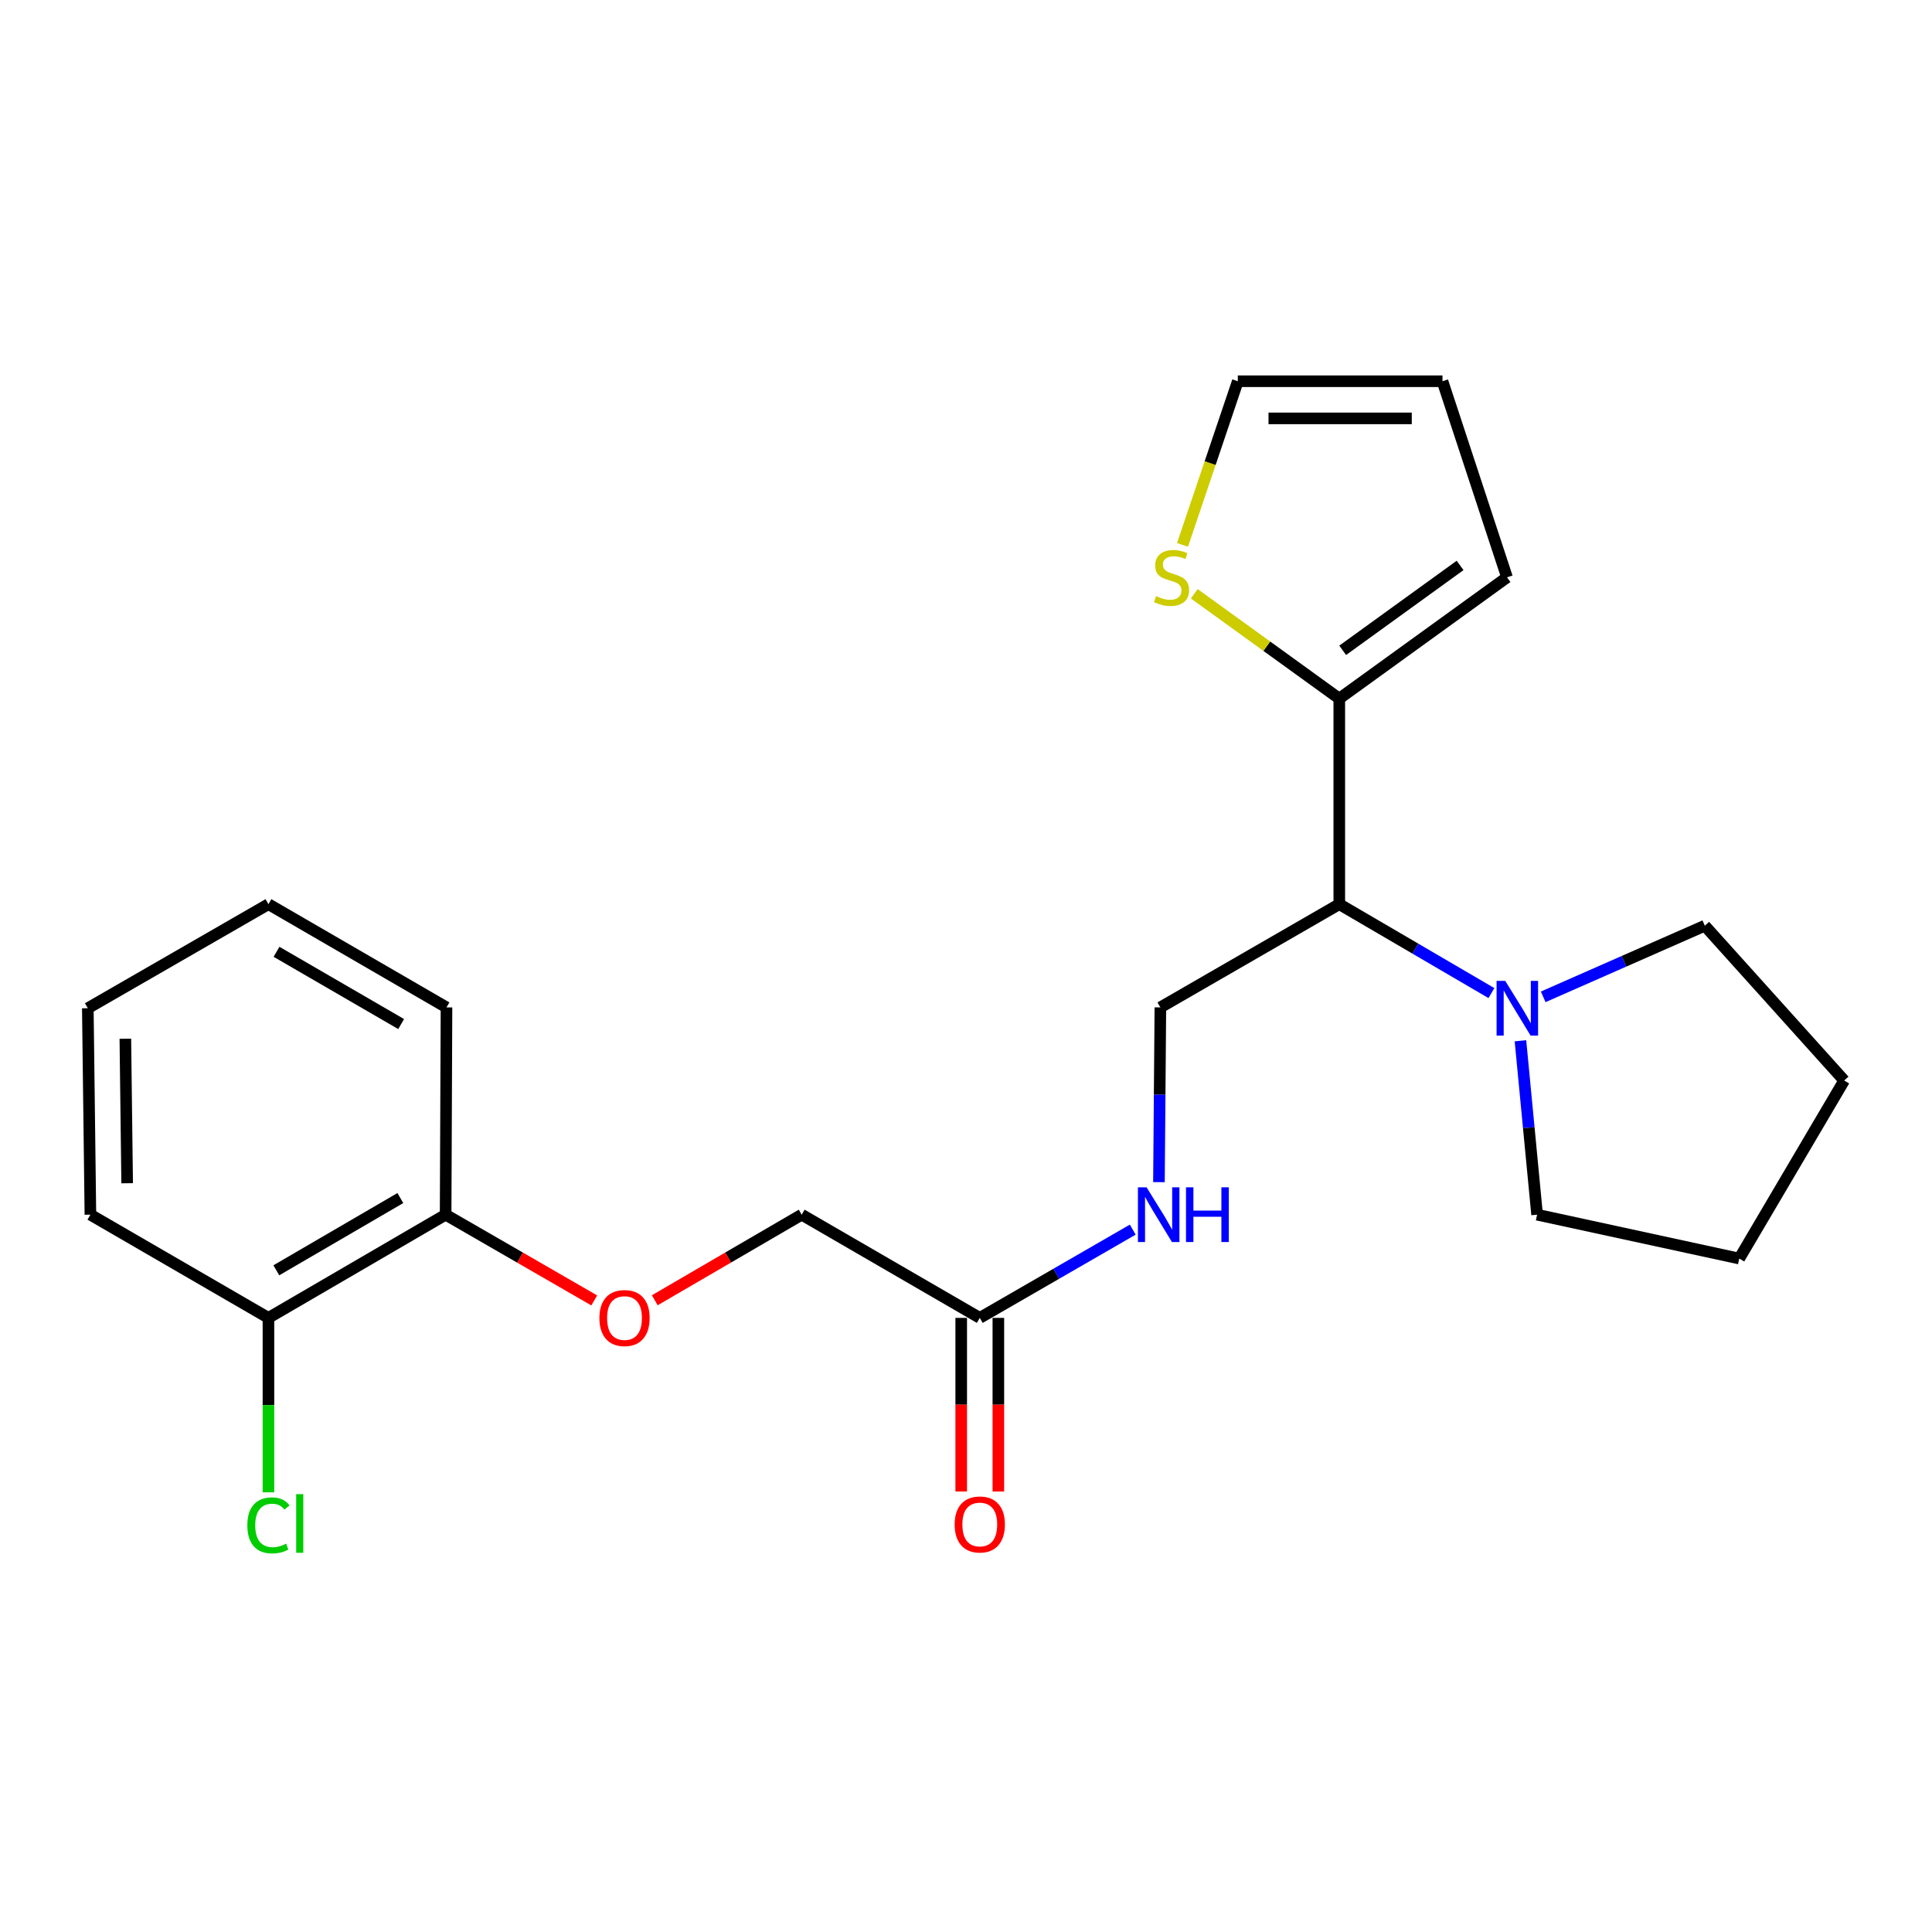 <?xml version='1.0' encoding='iso-8859-1'?>
<svg version='1.1' baseProfile='full'
              xmlns='http://www.w3.org/2000/svg'
                      xmlns:rdkit='http://www.rdkit.org/xml'
                      xmlns:xlink='http://www.w3.org/1999/xlink'
                  xml:space='preserve'
width='1000px' height='1000px' viewBox='0 0 1000 1000'>
<!-- END OF HEADER -->
<rect style='opacity:1.0;fill:#FFFFFF;stroke:none' width='1000' height='1000' x='0' y='0'> </rect>
<path class='bond-0' d='M 693.212,467.998 L 693.212,361.602' style='fill:none;fill-rule:evenodd;stroke:#000000;stroke-width:6px;stroke-linecap:butt;stroke-linejoin:miter;stroke-opacity:1' />
<path class='bond-1' d='M 693.212,467.998 L 732.586,491.01' style='fill:none;fill-rule:evenodd;stroke:#000000;stroke-width:6px;stroke-linecap:butt;stroke-linejoin:miter;stroke-opacity:1' />
<path class='bond-1' d='M 732.586,491.01 L 771.96,514.022' style='fill:none;fill-rule:evenodd;stroke:#0000FF;stroke-width:6px;stroke-linecap:butt;stroke-linejoin:miter;stroke-opacity:1' />
<path class='bond-3' d='M 693.212,467.998 L 600.607,521.432' style='fill:none;fill-rule:evenodd;stroke:#000000;stroke-width:6px;stroke-linecap:butt;stroke-linejoin:miter;stroke-opacity:1' />
<path class='bond-2' d='M 693.212,361.602 L 655.683,334.468' style='fill:none;fill-rule:evenodd;stroke:#000000;stroke-width:6px;stroke-linecap:butt;stroke-linejoin:miter;stroke-opacity:1' />
<path class='bond-2' d='M 655.683,334.468 L 618.155,307.334' style='fill:none;fill-rule:evenodd;stroke:#CCCC00;stroke-width:6px;stroke-linecap:butt;stroke-linejoin:miter;stroke-opacity:1' />
<path class='bond-6' d='M 693.212,361.602 L 780.028,298.832' style='fill:none;fill-rule:evenodd;stroke:#000000;stroke-width:6px;stroke-linecap:butt;stroke-linejoin:miter;stroke-opacity:1' />
<path class='bond-6' d='M 694.968,336.605 L 755.739,292.666' style='fill:none;fill-rule:evenodd;stroke:#000000;stroke-width:6px;stroke-linecap:butt;stroke-linejoin:miter;stroke-opacity:1' />
<path class='bond-15' d='M 786.982,538.702 L 791.292,583.709' style='fill:none;fill-rule:evenodd;stroke:#0000FF;stroke-width:6px;stroke-linecap:butt;stroke-linejoin:miter;stroke-opacity:1' />
<path class='bond-15' d='M 791.292,583.709 L 795.602,628.715' style='fill:none;fill-rule:evenodd;stroke:#000000;stroke-width:6px;stroke-linecap:butt;stroke-linejoin:miter;stroke-opacity:1' />
<path class='bond-16' d='M 798.759,515.964 L 840.583,497.552' style='fill:none;fill-rule:evenodd;stroke:#0000FF;stroke-width:6px;stroke-linecap:butt;stroke-linejoin:miter;stroke-opacity:1' />
<path class='bond-16' d='M 840.583,497.552 L 882.407,479.14' style='fill:none;fill-rule:evenodd;stroke:#000000;stroke-width:6px;stroke-linecap:butt;stroke-linejoin:miter;stroke-opacity:1' />
<path class='bond-8' d='M 612.071,282.034 L 626.379,239.681' style='fill:none;fill-rule:evenodd;stroke:#CCCC00;stroke-width:6px;stroke-linecap:butt;stroke-linejoin:miter;stroke-opacity:1' />
<path class='bond-8' d='M 626.379,239.681 L 640.687,197.329' style='fill:none;fill-rule:evenodd;stroke:#000000;stroke-width:6px;stroke-linecap:butt;stroke-linejoin:miter;stroke-opacity:1' />
<path class='bond-5' d='M 600.607,521.432 L 600.237,566.652' style='fill:none;fill-rule:evenodd;stroke:#000000;stroke-width:6px;stroke-linecap:butt;stroke-linejoin:miter;stroke-opacity:1' />
<path class='bond-5' d='M 600.237,566.652 L 599.868,611.872' style='fill:none;fill-rule:evenodd;stroke:#0000FF;stroke-width:6px;stroke-linecap:butt;stroke-linejoin:miter;stroke-opacity:1' />
<path class='bond-4' d='M 507.136,682.137 L 546.727,659.295' style='fill:none;fill-rule:evenodd;stroke:#000000;stroke-width:6px;stroke-linecap:butt;stroke-linejoin:miter;stroke-opacity:1' />
<path class='bond-4' d='M 546.727,659.295 L 586.318,636.453' style='fill:none;fill-rule:evenodd;stroke:#0000FF;stroke-width:6px;stroke-linecap:butt;stroke-linejoin:miter;stroke-opacity:1' />
<path class='bond-11' d='M 497.522,682.137 L 497.522,727.064' style='fill:none;fill-rule:evenodd;stroke:#000000;stroke-width:6px;stroke-linecap:butt;stroke-linejoin:miter;stroke-opacity:1' />
<path class='bond-11' d='M 497.522,727.064 L 497.522,771.991' style='fill:none;fill-rule:evenodd;stroke:#FF0000;stroke-width:6px;stroke-linecap:butt;stroke-linejoin:miter;stroke-opacity:1' />
<path class='bond-11' d='M 516.75,682.137 L 516.75,727.064' style='fill:none;fill-rule:evenodd;stroke:#000000;stroke-width:6px;stroke-linecap:butt;stroke-linejoin:miter;stroke-opacity:1' />
<path class='bond-11' d='M 516.75,727.064 L 516.75,771.991' style='fill:none;fill-rule:evenodd;stroke:#FF0000;stroke-width:6px;stroke-linecap:butt;stroke-linejoin:miter;stroke-opacity:1' />
<path class='bond-13' d='M 507.136,682.137 L 414.958,628.715' style='fill:none;fill-rule:evenodd;stroke:#000000;stroke-width:6px;stroke-linecap:butt;stroke-linejoin:miter;stroke-opacity:1' />
<path class='bond-10' d='M 780.028,298.832 L 746.624,197.329' style='fill:none;fill-rule:evenodd;stroke:#000000;stroke-width:6px;stroke-linecap:butt;stroke-linejoin:miter;stroke-opacity:1' />
<path class='bond-7' d='M 338.903,673.019 L 376.93,650.867' style='fill:none;fill-rule:evenodd;stroke:#FF0000;stroke-width:6px;stroke-linecap:butt;stroke-linejoin:miter;stroke-opacity:1' />
<path class='bond-7' d='M 376.93,650.867 L 414.958,628.715' style='fill:none;fill-rule:evenodd;stroke:#000000;stroke-width:6px;stroke-linecap:butt;stroke-linejoin:miter;stroke-opacity:1' />
<path class='bond-9' d='M 307.577,673.095 L 269.116,650.905' style='fill:none;fill-rule:evenodd;stroke:#FF0000;stroke-width:6px;stroke-linecap:butt;stroke-linejoin:miter;stroke-opacity:1' />
<path class='bond-9' d='M 269.116,650.905 L 230.655,628.715' style='fill:none;fill-rule:evenodd;stroke:#000000;stroke-width:6px;stroke-linecap:butt;stroke-linejoin:miter;stroke-opacity:1' />
<path class='bond-24' d='M 640.687,197.329 L 746.624,197.329' style='fill:none;fill-rule:evenodd;stroke:#000000;stroke-width:6px;stroke-linecap:butt;stroke-linejoin:miter;stroke-opacity:1' />
<path class='bond-24' d='M 656.577,216.557 L 730.733,216.557' style='fill:none;fill-rule:evenodd;stroke:#000000;stroke-width:6px;stroke-linecap:butt;stroke-linejoin:miter;stroke-opacity:1' />
<path class='bond-12' d='M 230.655,628.715 L 138.947,682.137' style='fill:none;fill-rule:evenodd;stroke:#000000;stroke-width:6px;stroke-linecap:butt;stroke-linejoin:miter;stroke-opacity:1' />
<path class='bond-12' d='M 207.22,620.113 L 143.024,657.509' style='fill:none;fill-rule:evenodd;stroke:#000000;stroke-width:6px;stroke-linecap:butt;stroke-linejoin:miter;stroke-opacity:1' />
<path class='bond-17' d='M 230.655,628.715 L 231.103,521.432' style='fill:none;fill-rule:evenodd;stroke:#000000;stroke-width:6px;stroke-linecap:butt;stroke-linejoin:miter;stroke-opacity:1' />
<path class='bond-14' d='M 138.947,682.137 L 138.947,727.281' style='fill:none;fill-rule:evenodd;stroke:#000000;stroke-width:6px;stroke-linecap:butt;stroke-linejoin:miter;stroke-opacity:1' />
<path class='bond-14' d='M 138.947,727.281 L 138.947,772.424' style='fill:none;fill-rule:evenodd;stroke:#00CC00;stroke-width:6px;stroke-linecap:butt;stroke-linejoin:miter;stroke-opacity:1' />
<path class='bond-18' d='M 138.947,682.137 L 46.79,628.715' style='fill:none;fill-rule:evenodd;stroke:#000000;stroke-width:6px;stroke-linecap:butt;stroke-linejoin:miter;stroke-opacity:1' />
<path class='bond-20' d='M 795.602,628.715 L 900.236,651.425' style='fill:none;fill-rule:evenodd;stroke:#000000;stroke-width:6px;stroke-linecap:butt;stroke-linejoin:miter;stroke-opacity:1' />
<path class='bond-19' d='M 882.407,479.14 L 954.545,559.269' style='fill:none;fill-rule:evenodd;stroke:#000000;stroke-width:6px;stroke-linecap:butt;stroke-linejoin:miter;stroke-opacity:1' />
<path class='bond-21' d='M 231.103,521.432 L 138.947,467.998' style='fill:none;fill-rule:evenodd;stroke:#000000;stroke-width:6px;stroke-linecap:butt;stroke-linejoin:miter;stroke-opacity:1' />
<path class='bond-21' d='M 207.635,530.051 L 143.125,492.648' style='fill:none;fill-rule:evenodd;stroke:#000000;stroke-width:6px;stroke-linecap:butt;stroke-linejoin:miter;stroke-opacity:1' />
<path class='bond-25' d='M 46.79,628.715 L 45.455,521.859' style='fill:none;fill-rule:evenodd;stroke:#000000;stroke-width:6px;stroke-linecap:butt;stroke-linejoin:miter;stroke-opacity:1' />
<path class='bond-25' d='M 65.816,612.446 L 64.882,537.647' style='fill:none;fill-rule:evenodd;stroke:#000000;stroke-width:6px;stroke-linecap:butt;stroke-linejoin:miter;stroke-opacity:1' />
<path class='bond-23' d='M 954.545,559.269 L 900.236,651.425' style='fill:none;fill-rule:evenodd;stroke:#000000;stroke-width:6px;stroke-linecap:butt;stroke-linejoin:miter;stroke-opacity:1' />
<path class='bond-22' d='M 138.947,467.998 L 45.455,521.859' style='fill:none;fill-rule:evenodd;stroke:#000000;stroke-width:6px;stroke-linecap:butt;stroke-linejoin:miter;stroke-opacity:1' />
<path  class='atom-2' d='M 779.109 507.699
L 788.389 522.699
Q 789.309 524.179, 790.789 526.859
Q 792.269 529.539, 792.349 529.699
L 792.349 507.699
L 796.109 507.699
L 796.109 536.019
L 792.229 536.019
L 782.269 519.619
Q 781.109 517.699, 779.869 515.499
Q 778.669 513.299, 778.309 512.619
L 778.309 536.019
L 774.629 536.019
L 774.629 507.699
L 779.109 507.699
' fill='#0000FF'/>
<path  class='atom-3' d='M 598.396 308.552
Q 598.716 308.672, 600.036 309.232
Q 601.356 309.792, 602.796 310.152
Q 604.276 310.472, 605.716 310.472
Q 608.396 310.472, 609.956 309.192
Q 611.516 307.872, 611.516 305.592
Q 611.516 304.032, 610.716 303.072
Q 609.956 302.112, 608.756 301.592
Q 607.556 301.072, 605.556 300.472
Q 603.036 299.712, 601.516 298.992
Q 600.036 298.272, 598.956 296.752
Q 597.916 295.232, 597.916 292.672
Q 597.916 289.112, 600.316 286.912
Q 602.756 284.712, 607.556 284.712
Q 610.836 284.712, 614.556 286.272
L 613.636 289.352
Q 610.236 287.952, 607.676 287.952
Q 604.916 287.952, 603.396 289.112
Q 601.876 290.232, 601.916 292.192
Q 601.916 293.712, 602.676 294.632
Q 603.476 295.552, 604.596 296.072
Q 605.756 296.592, 607.676 297.192
Q 610.236 297.992, 611.756 298.792
Q 613.276 299.592, 614.356 301.232
Q 615.476 302.832, 615.476 305.592
Q 615.476 309.512, 612.836 311.632
Q 610.236 313.712, 605.876 313.712
Q 603.356 313.712, 601.436 313.152
Q 599.556 312.632, 597.316 311.712
L 598.396 308.552
' fill='#CCCC00'/>
<path  class='atom-6' d='M 593.471 614.555
L 602.751 629.555
Q 603.671 631.035, 605.151 633.715
Q 606.631 636.395, 606.711 636.555
L 606.711 614.555
L 610.471 614.555
L 610.471 642.875
L 606.591 642.875
L 596.631 626.475
Q 595.471 624.555, 594.231 622.355
Q 593.031 620.155, 592.671 619.475
L 592.671 642.875
L 588.991 642.875
L 588.991 614.555
L 593.471 614.555
' fill='#0000FF'/>
<path  class='atom-6' d='M 613.871 614.555
L 617.711 614.555
L 617.711 626.595
L 632.191 626.595
L 632.191 614.555
L 636.031 614.555
L 636.031 642.875
L 632.191 642.875
L 632.191 629.795
L 617.711 629.795
L 617.711 642.875
L 613.871 642.875
L 613.871 614.555
' fill='#0000FF'/>
<path  class='atom-8' d='M 310.25 682.217
Q 310.25 675.417, 313.61 671.617
Q 316.97 667.817, 323.25 667.817
Q 329.53 667.817, 332.89 671.617
Q 336.25 675.417, 336.25 682.217
Q 336.25 689.097, 332.85 693.017
Q 329.45 696.897, 323.25 696.897
Q 317.01 696.897, 313.61 693.017
Q 310.25 689.137, 310.25 682.217
M 323.25 693.697
Q 327.57 693.697, 329.89 690.817
Q 332.25 687.897, 332.25 682.217
Q 332.25 676.657, 329.89 673.857
Q 327.57 671.017, 323.25 671.017
Q 318.93 671.017, 316.57 673.817
Q 314.25 676.617, 314.25 682.217
Q 314.25 687.937, 316.57 690.817
Q 318.93 693.697, 323.25 693.697
' fill='#FF0000'/>
<path  class='atom-12' d='M 494.136 789.062
Q 494.136 782.262, 497.496 778.462
Q 500.856 774.662, 507.136 774.662
Q 513.416 774.662, 516.776 778.462
Q 520.136 782.262, 520.136 789.062
Q 520.136 795.942, 516.736 799.862
Q 513.336 803.742, 507.136 803.742
Q 500.896 803.742, 497.496 799.862
Q 494.136 795.982, 494.136 789.062
M 507.136 800.542
Q 511.456 800.542, 513.776 797.662
Q 516.136 794.742, 516.136 789.062
Q 516.136 783.502, 513.776 780.702
Q 511.456 777.862, 507.136 777.862
Q 502.816 777.862, 500.456 780.662
Q 498.136 783.462, 498.136 789.062
Q 498.136 794.782, 500.456 797.662
Q 502.816 800.542, 507.136 800.542
' fill='#FF0000'/>
<path  class='atom-15' d='M 128.027 789.524
Q 128.027 782.484, 131.307 778.804
Q 134.627 775.084, 140.907 775.084
Q 146.747 775.084, 149.867 779.204
L 147.227 781.364
Q 144.947 778.364, 140.907 778.364
Q 136.627 778.364, 134.347 781.244
Q 132.107 784.084, 132.107 789.524
Q 132.107 795.124, 134.427 798.004
Q 136.787 800.884, 141.347 800.884
Q 144.467 800.884, 148.107 799.004
L 149.227 802.004
Q 147.747 802.964, 145.507 803.524
Q 143.267 804.084, 140.787 804.084
Q 134.627 804.084, 131.307 800.324
Q 128.027 796.564, 128.027 789.524
' fill='#00CC00'/>
<path  class='atom-15' d='M 153.307 773.364
L 156.987 773.364
L 156.987 803.724
L 153.307 803.724
L 153.307 773.364
' fill='#00CC00'/>
</svg>
